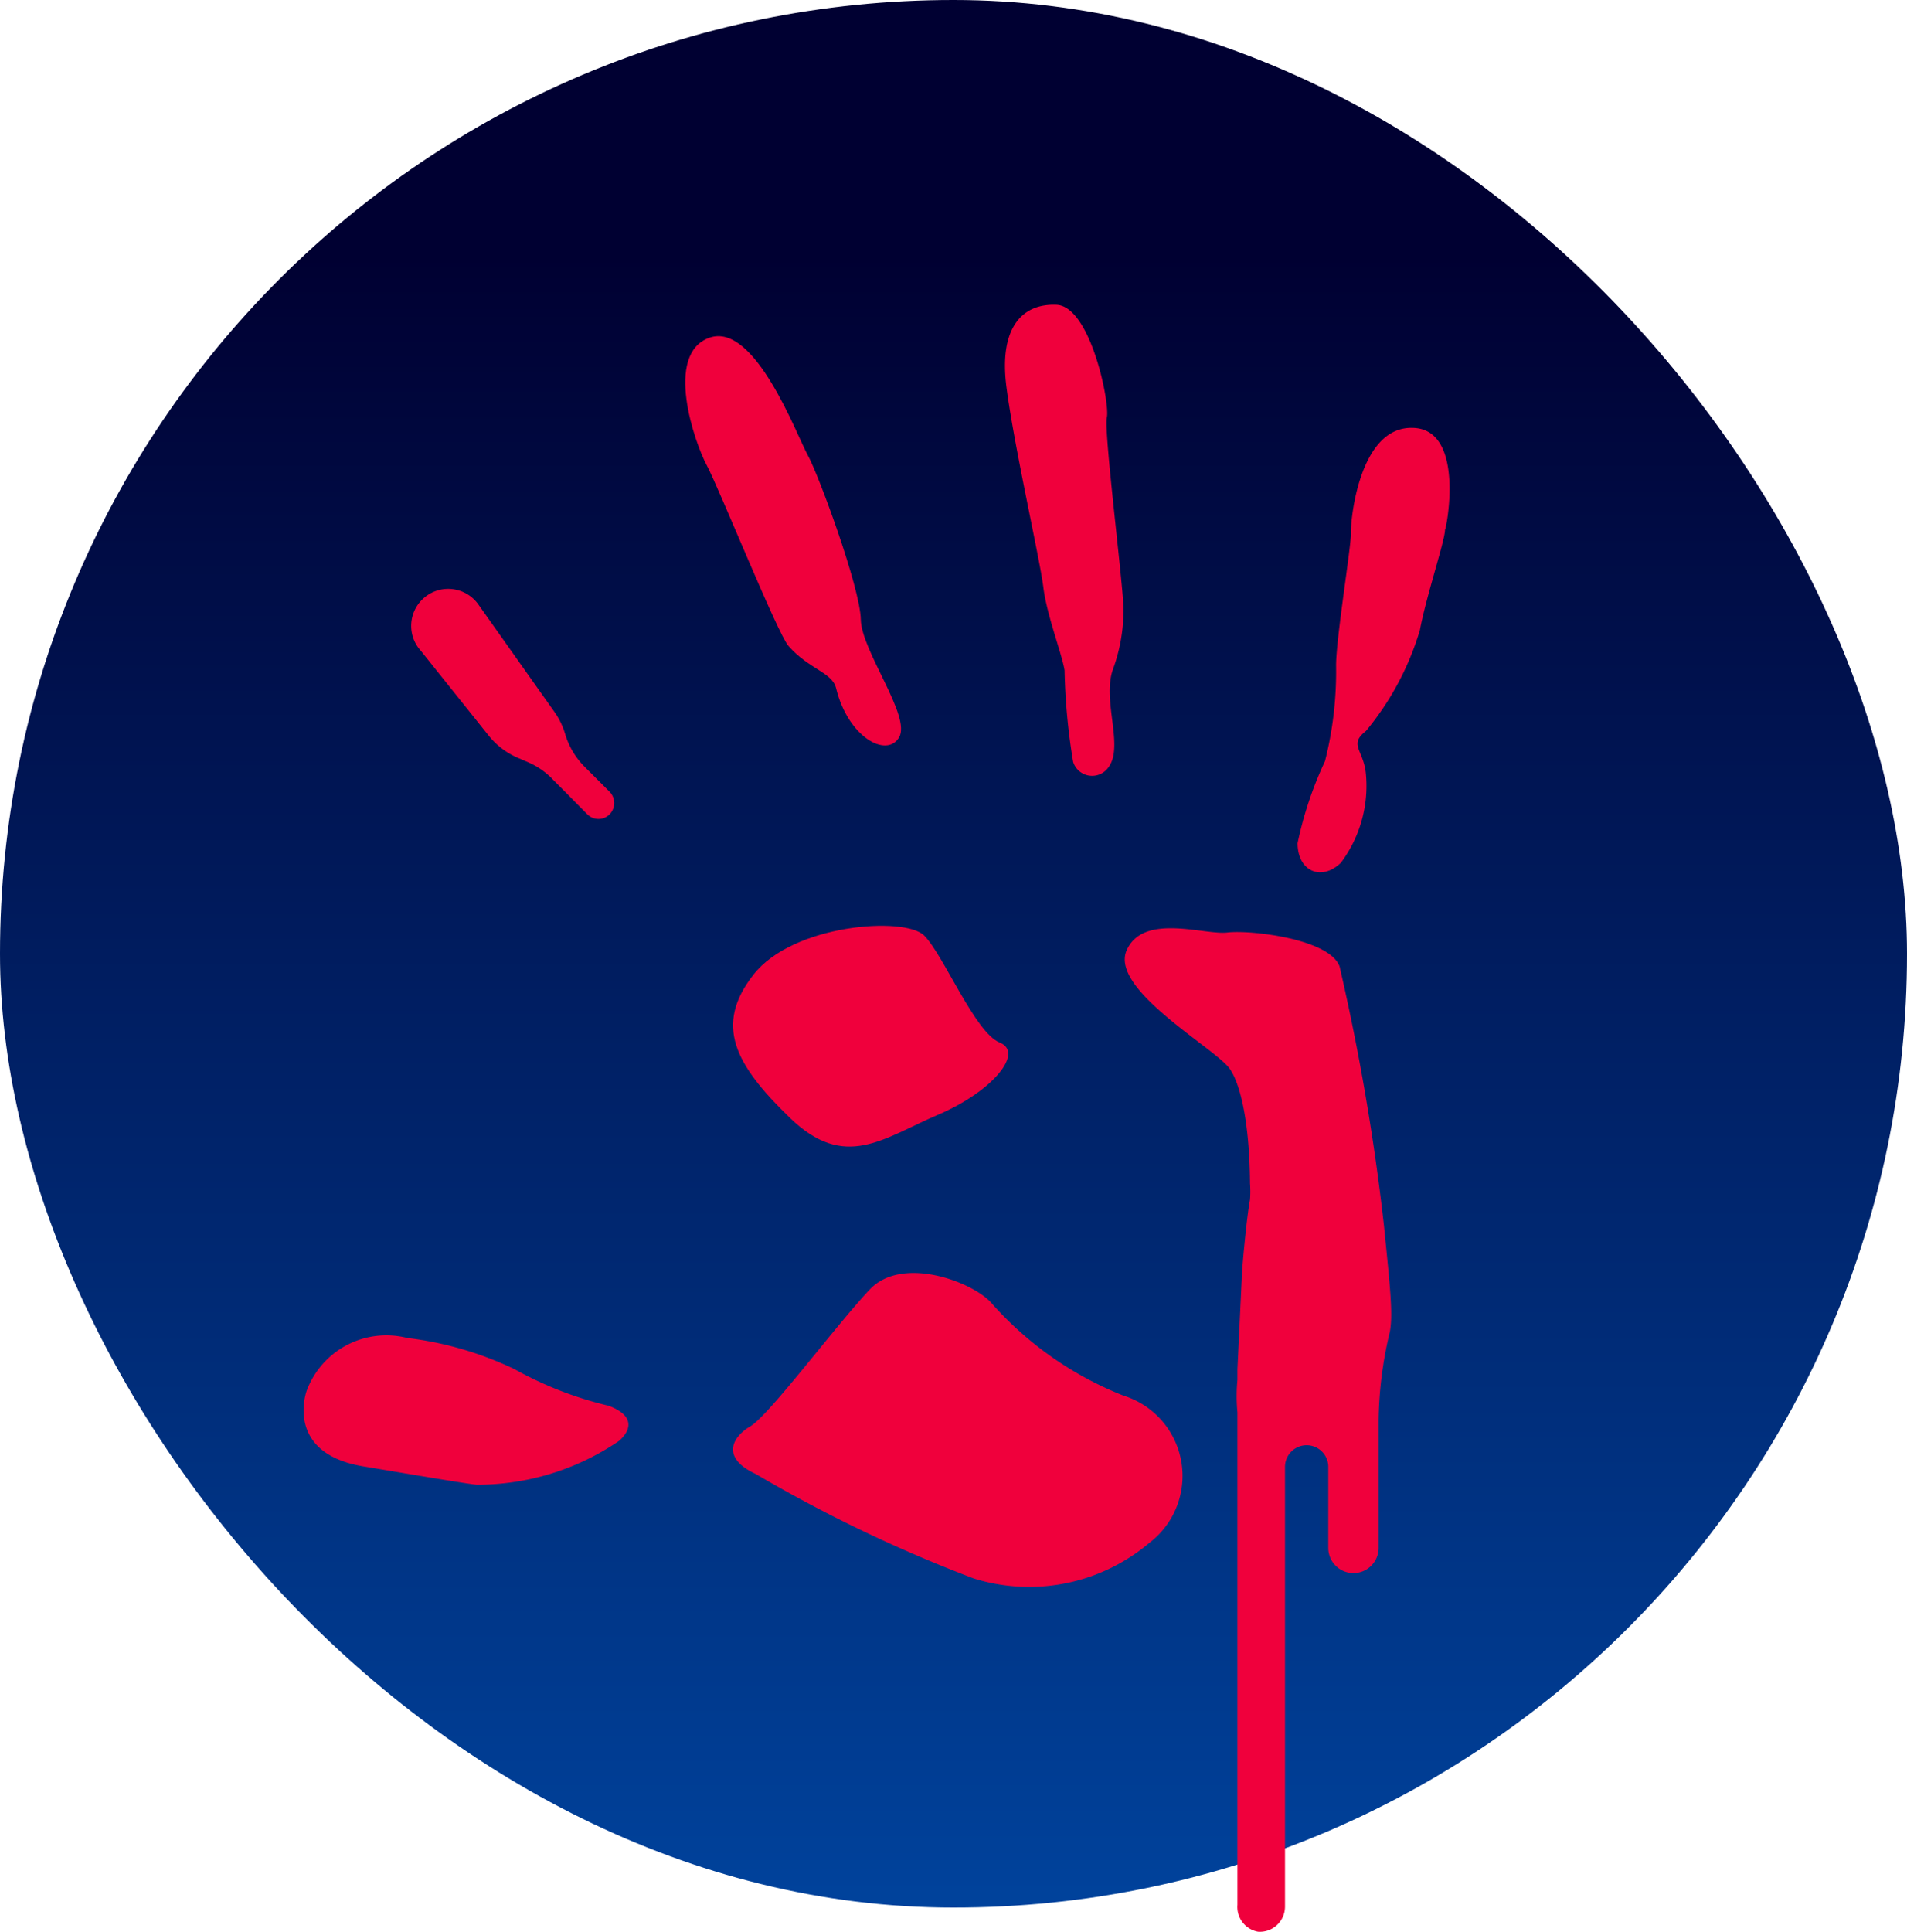 <svg xmlns="http://www.w3.org/2000/svg" xmlns:xlink="http://www.w3.org/1999/xlink" viewBox="0 0 75.79 76.76"><defs><linearGradient id="a9272630-03ca-4bdd-98bd-04c25960f9f9" x1="37.89" y1="103.1" x2="37.89" y2="10.12" gradientUnits="userSpaceOnUse"><stop offset="0" stop-color="#005ec8"/><stop offset="1" stop-color="#000032"/></linearGradient></defs><g id="b8c79592-dbc9-4ba7-a212-4ed7d66b8acc" data-name="Layer 2"><g id="ba92694a-d964-479e-9826-cecc26eb008f" data-name="Layer 1"><rect width="75.79" height="75.79" rx="37.89" fill="url(#a9272630-03ca-4bdd-98bd-04c25960f9f9)"/><path d="M24.18,55.85a14.52,14.52,0,0,1-3.73-1.45,13.6,13.6,0,0,0-4.26-1.24,3.38,3.38,0,0,0-4,2.09h0s-.91,2.45,2.19,3c1.91.32,4.21.71,4.57.74a10,10,0,0,0,5.65-1.74C25.19,56.73,25.11,56.19,24.18,55.85Z" fill="#f0003c"/><path d="M44.65,55.45a13.73,13.73,0,0,1-5.23-3.66c-.7-.83-3.54-1.94-4.85-.56s-4,5-4.75,5.44-1.15,1.26.21,1.89a57.27,57.27,0,0,0,8.66,4.15,7.4,7.4,0,0,0,7-1.42A3.34,3.34,0,0,0,44.65,55.45Z" fill="#f0003c"/><path d="M55,48.67A90.51,90.51,0,0,0,53.24,38.4c-.4-1.1-3.55-1.46-4.46-1.35s-3.33-.79-4,.7,3.16,3.69,4,4.6c.44.46.88,2,.9,4.67a4.48,4.48,0,0,1,0,.64c-.14.74-.33,2.84-.33,3.16l-.17,3.58q0,.24,0,.42a6.82,6.82,0,0,0,0,1.3V75.68A1,1,0,0,0,50,76.75a1,1,0,0,0,1.07-1V58.28a.86.86,0,1,1,1.72,0V61.5a1,1,0,0,0,1,1h0a1,1,0,0,0,1-1V56.44a15.75,15.75,0,0,1,.45-3.54C55.36,52.2,55.26,51.24,55,48.67Z" fill="#f0003c"/><path d="M29.94,38.73c-1.56,2-.74,3.56,1.45,5.68s3.69.82,5.89-.12,3.43-2.48,2.45-2.87-2.23-3.48-3-4.25S31.51,36.71,29.94,38.73Z" fill="#f0003c"/><path d="M56.15,17c-2.13-.07-2.48,3.67-2.46,4.17s-.61,4.3-.59,5.32a14.51,14.51,0,0,1-.44,3.75,14.84,14.84,0,0,0-1.09,3.26c0,1.11.94,1.53,1.72.78a5.1,5.1,0,0,0,1-3.48c-.07-1-.72-1.2,0-1.76a11.37,11.37,0,0,0,2.14-4c.25-1.34,1-3.57,1-4C57.47,21.08,58.27,17.05,56.15,17Z" fill="#f0003c"/><path d="M41.46,23.29c.14,1.16.73,2.63.85,3.34a25,25,0,0,0,.34,3.64.79.79,0,0,0,1.37.26c.69-.82-.23-2.67.21-3.93a6.82,6.82,0,0,0,.42-2.3c.06-.52-.79-7.14-.66-7.71s-.65-4.42-2-4.48S39.69,13,40,15.38,41.31,22.13,41.46,23.29Z" fill="#f0003c"/><path d="M33.23,27.35c.47,1.93,2,2.78,2.5,1.95s-1.5-3.44-1.52-4.69-1.68-5.76-2.11-6.53S30,12.77,28.19,13.42s-.58,4.18-.1,5.07,2.81,6.69,3.25,7.18C32.16,26.6,33.08,26.71,33.23,27.35Z" fill="#f0003c"/><path d="M19.4,29.2a3,3,0,0,0,1.23.93l.37.16A3,3,0,0,1,22,31l.46.46.88.89a.62.62,0,0,0,.89,0,.64.64,0,0,0,0-.89l-1-1a3.09,3.09,0,0,1-.77-1.3,3,3,0,0,0-.45-.91L19,24a1.47,1.47,0,1,0-2.28,1.85Z" fill="#f0003c"/></g></g></svg>